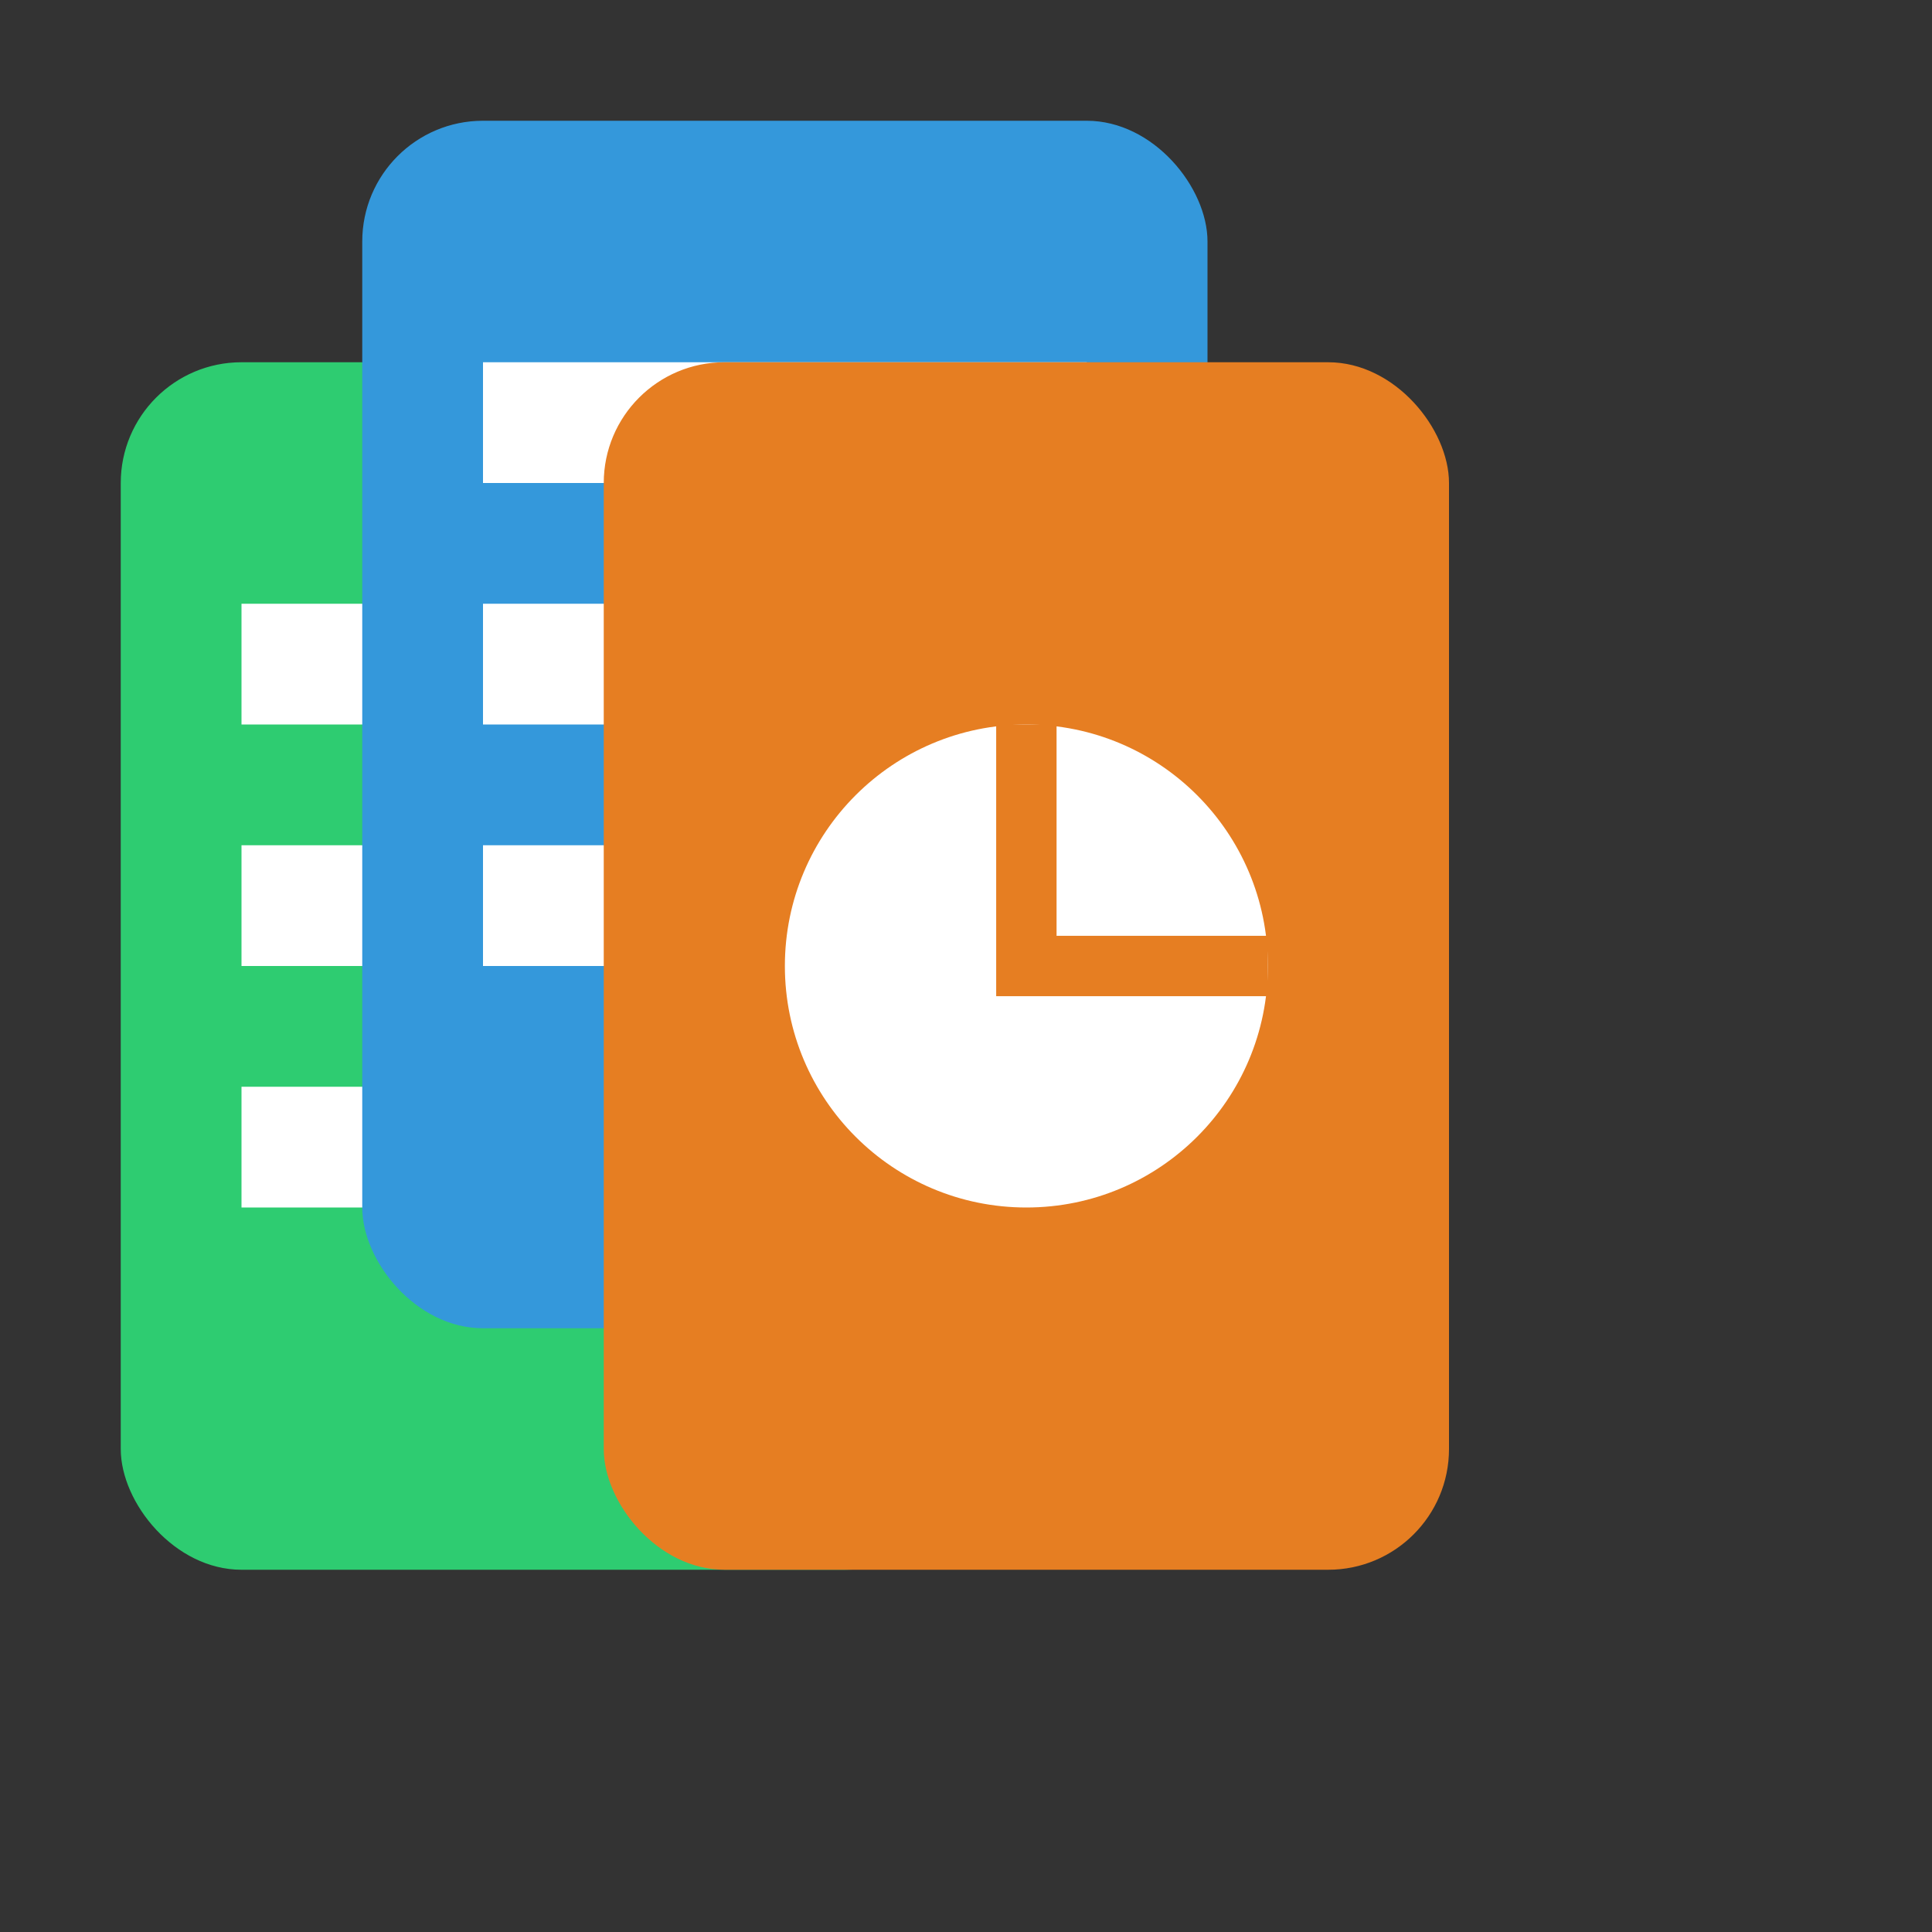 <svg width="32" height="32" viewBox="0 0 32 32" xmlns="http://www.w3.org/2000/svg">
  <rect x="0" y="0" width="32" height="32" fill="#333333" stroke="none"/>
  <!-- Excel Document (Green) -->
  <rect x="2" y="6" width="14" height="20" rx="2" ry="2" fill="#2ECC71"/>
  <rect x="4" y="10" width="10" height="2" fill="white"/>
  <rect x="4" y="14" width="10" height="2" fill="white"/>
  <rect x="4" y="18" width="10" height="2" fill="white"/>

  <!-- Word Document (Blue) -->
  <rect x="6" y="2" width="14" height="20" rx="2" ry="2" fill="#3498DB"/>
  <rect x="8" y="6" width="10" height="2" fill="white"/>
  <rect x="8" y="10" width="10" height="2" fill="white"/>
  <rect x="8" y="14" width="6" height="2" fill="white"/>

  <!-- PowerPoint Document (Orange) -->
  <rect x="10" y="6" width="14" height="20" rx="2" ry="2" fill="#E67E22"/>
  <circle cx="17" cy="16" r="4" fill="white"/>
  <path d="M17 12 v4 h4" stroke="#E67E22" stroke-width="1" fill="none"/>
</svg>
